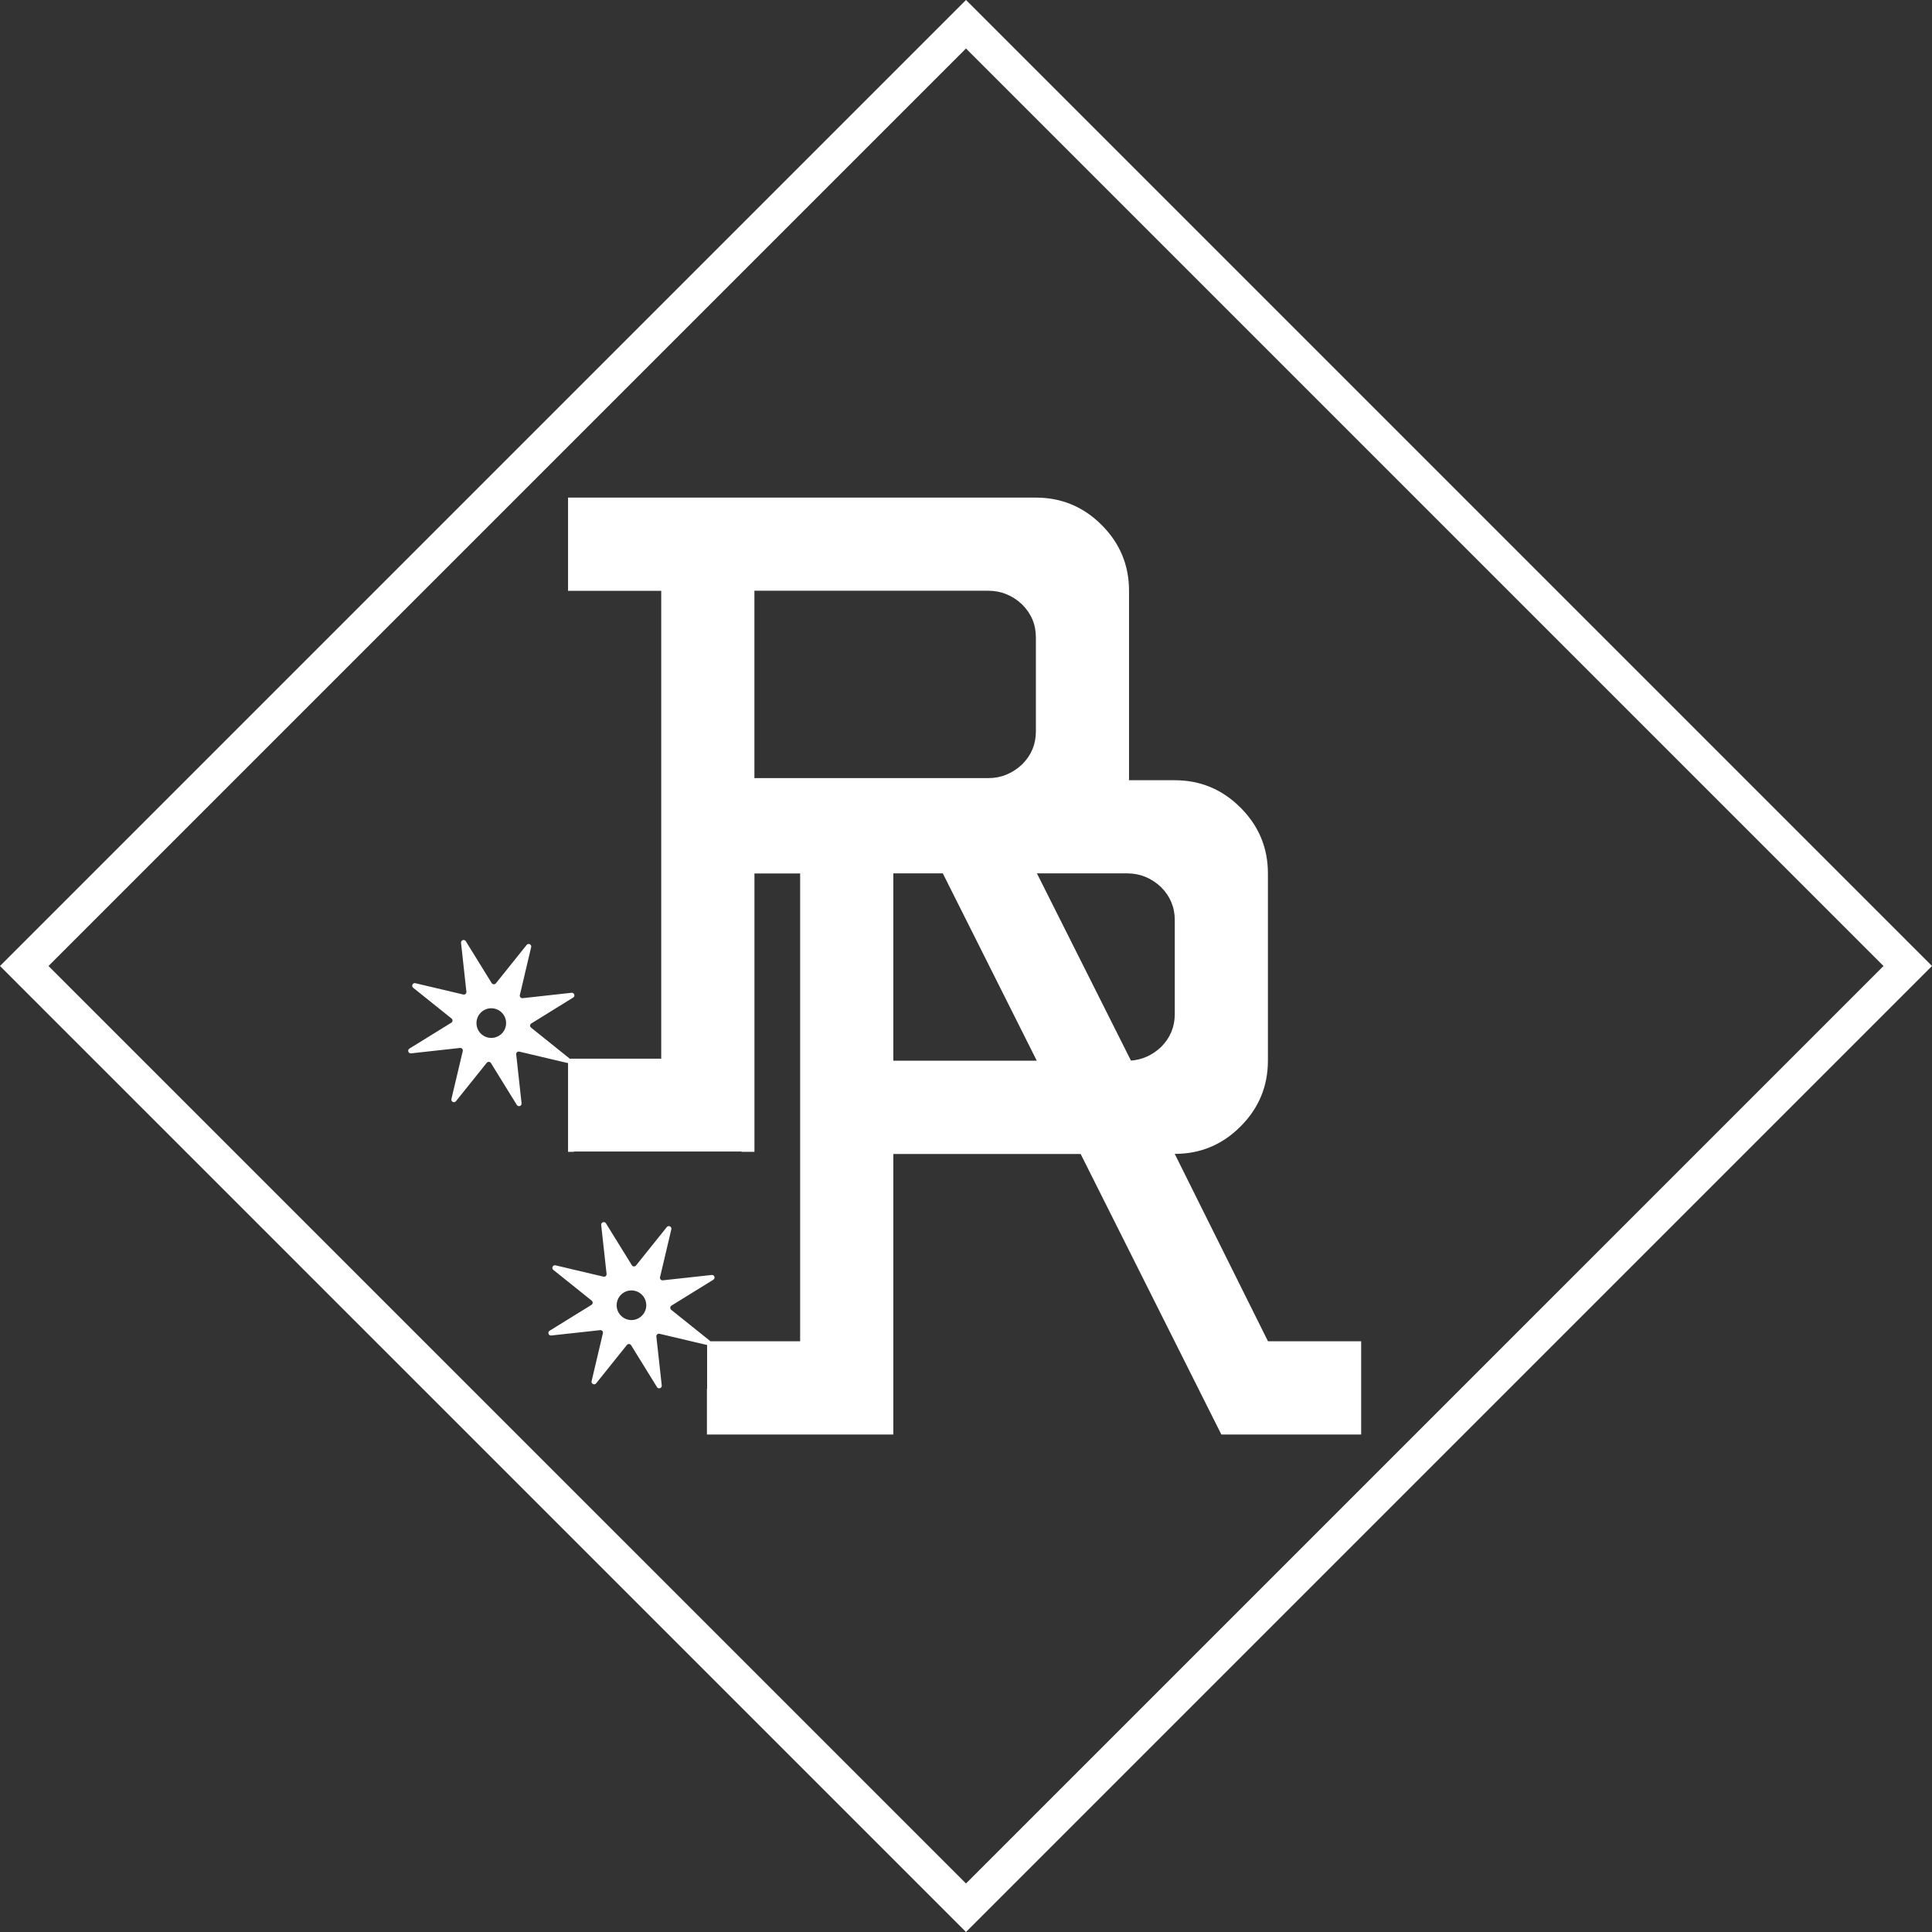 <svg xmlns="http://www.w3.org/2000/svg" width="52" height="52" viewBox="0 0 52 52" fill="none"><rect x="0" y="0" width="52" height="52" fill="#333333" stroke="none"/><path d="M26 0L0 26L26 52L52 26L26 0ZM1.305 26L26 1.305L50.695 26L26 50.694L1.305 26ZM34.127 36.099L31.618 31.057C32.307 31.057 32.897 30.812 33.388 30.32C33.88 29.828 34.126 29.237 34.126 28.549V23.507C34.126 22.819 33.88 22.228 33.388 21.737C32.896 21.245 32.306 21 31.618 21H30.386C30.386 20.981 30.388 20.962 30.388 20.943V15.901C30.388 15.212 30.143 14.621 29.651 14.13C29.159 13.638 28.568 13.393 27.881 13.393H15.289V15.902H17.797V28.494H16.215V28.495H15.289V29.774V31.002H15.448V30.993H19.958V31.002H20.306V23.509H21.536V36.101H19.194L19.032 36.1V37.379H19.027V38.61H24.044V31.06H29.086L32.873 38.61H36.636V36.101H34.127V36.099ZM20.305 20.942V15.9H26.601C26.945 15.9 27.248 16.023 27.511 16.269C27.757 16.515 27.881 16.81 27.881 17.155V19.688C27.881 20.032 27.758 20.327 27.511 20.573C27.248 20.819 26.945 20.943 26.601 20.943H20.305V20.942ZM24.044 28.549V23.507H25.376L27.905 28.549H24.044ZM30.439 28.545L27.909 23.507H30.34C30.684 23.507 30.987 23.63 31.25 23.877C31.495 24.122 31.619 24.417 31.619 24.762V27.296C31.619 27.639 31.496 27.935 31.25 28.181C31.013 28.403 30.742 28.524 30.439 28.546V28.545ZM19.155 34.316L17.84 34.46C17.792 34.465 17.753 34.422 17.765 34.375L18.069 33.087C18.086 33.015 17.993 32.969 17.947 33.027L17.119 34.06C17.09 34.098 17.031 34.094 17.006 34.053L16.31 32.927C16.271 32.864 16.173 32.897 16.181 32.971L16.326 34.287C16.331 34.334 16.288 34.373 16.241 34.361L14.953 34.057C14.88 34.04 14.835 34.133 14.893 34.179L15.926 35.007C15.963 35.037 15.96 35.096 15.919 35.121L14.793 35.817C14.73 35.856 14.763 35.953 14.837 35.945L16.152 35.801C16.2 35.795 16.239 35.839 16.227 35.885L15.923 37.174C15.906 37.246 15.999 37.291 16.045 37.233L16.873 36.2C16.903 36.163 16.961 36.166 16.987 36.208L17.683 37.334C17.721 37.397 17.819 37.363 17.811 37.289L17.666 35.974C17.661 35.926 17.704 35.887 17.751 35.899L19.04 36.203C19.112 36.22 19.157 36.127 19.099 36.081L18.066 35.254C18.029 35.224 18.032 35.165 18.074 35.14L19.199 34.444C19.263 34.405 19.229 34.307 19.155 34.316ZM16.971 35.529C16.751 35.515 16.584 35.326 16.598 35.106C16.611 34.886 16.801 34.719 17.02 34.733C17.24 34.746 17.407 34.936 17.394 35.155C17.38 35.374 17.191 35.542 16.971 35.529ZM13.979 28.305L15.267 28.609C15.339 28.626 15.384 28.533 15.326 28.487L14.294 27.659C14.256 27.63 14.259 27.571 14.301 27.546L15.427 26.849C15.49 26.811 15.457 26.713 15.382 26.721L14.067 26.866C14.019 26.871 13.98 26.828 13.992 26.781L14.296 25.493C14.313 25.42 14.221 25.375 14.175 25.433L13.347 26.466C13.317 26.504 13.258 26.5 13.233 26.459L12.537 25.333C12.498 25.27 12.401 25.303 12.409 25.377L12.553 26.692C12.559 26.74 12.515 26.779 12.468 26.767L11.18 26.463C11.108 26.446 11.063 26.539 11.12 26.585L12.153 27.413C12.191 27.443 12.188 27.501 12.146 27.527L11.02 28.223C10.957 28.262 10.99 28.359 11.064 28.351L12.38 28.206C12.428 28.201 12.466 28.244 12.455 28.291L12.15 29.579C12.133 29.652 12.226 29.697 12.272 29.639L13.1 28.606C13.13 28.568 13.189 28.572 13.214 28.613L13.91 29.739C13.949 29.802 14.046 29.769 14.038 29.695L13.894 28.38C13.888 28.332 13.932 28.293 13.979 28.305ZM13.199 27.935C12.978 27.921 12.811 27.732 12.825 27.512C12.838 27.292 13.028 27.125 13.247 27.138C13.468 27.152 13.635 27.341 13.621 27.561C13.608 27.781 13.418 27.948 13.199 27.935Z" fill="white"></path></svg>